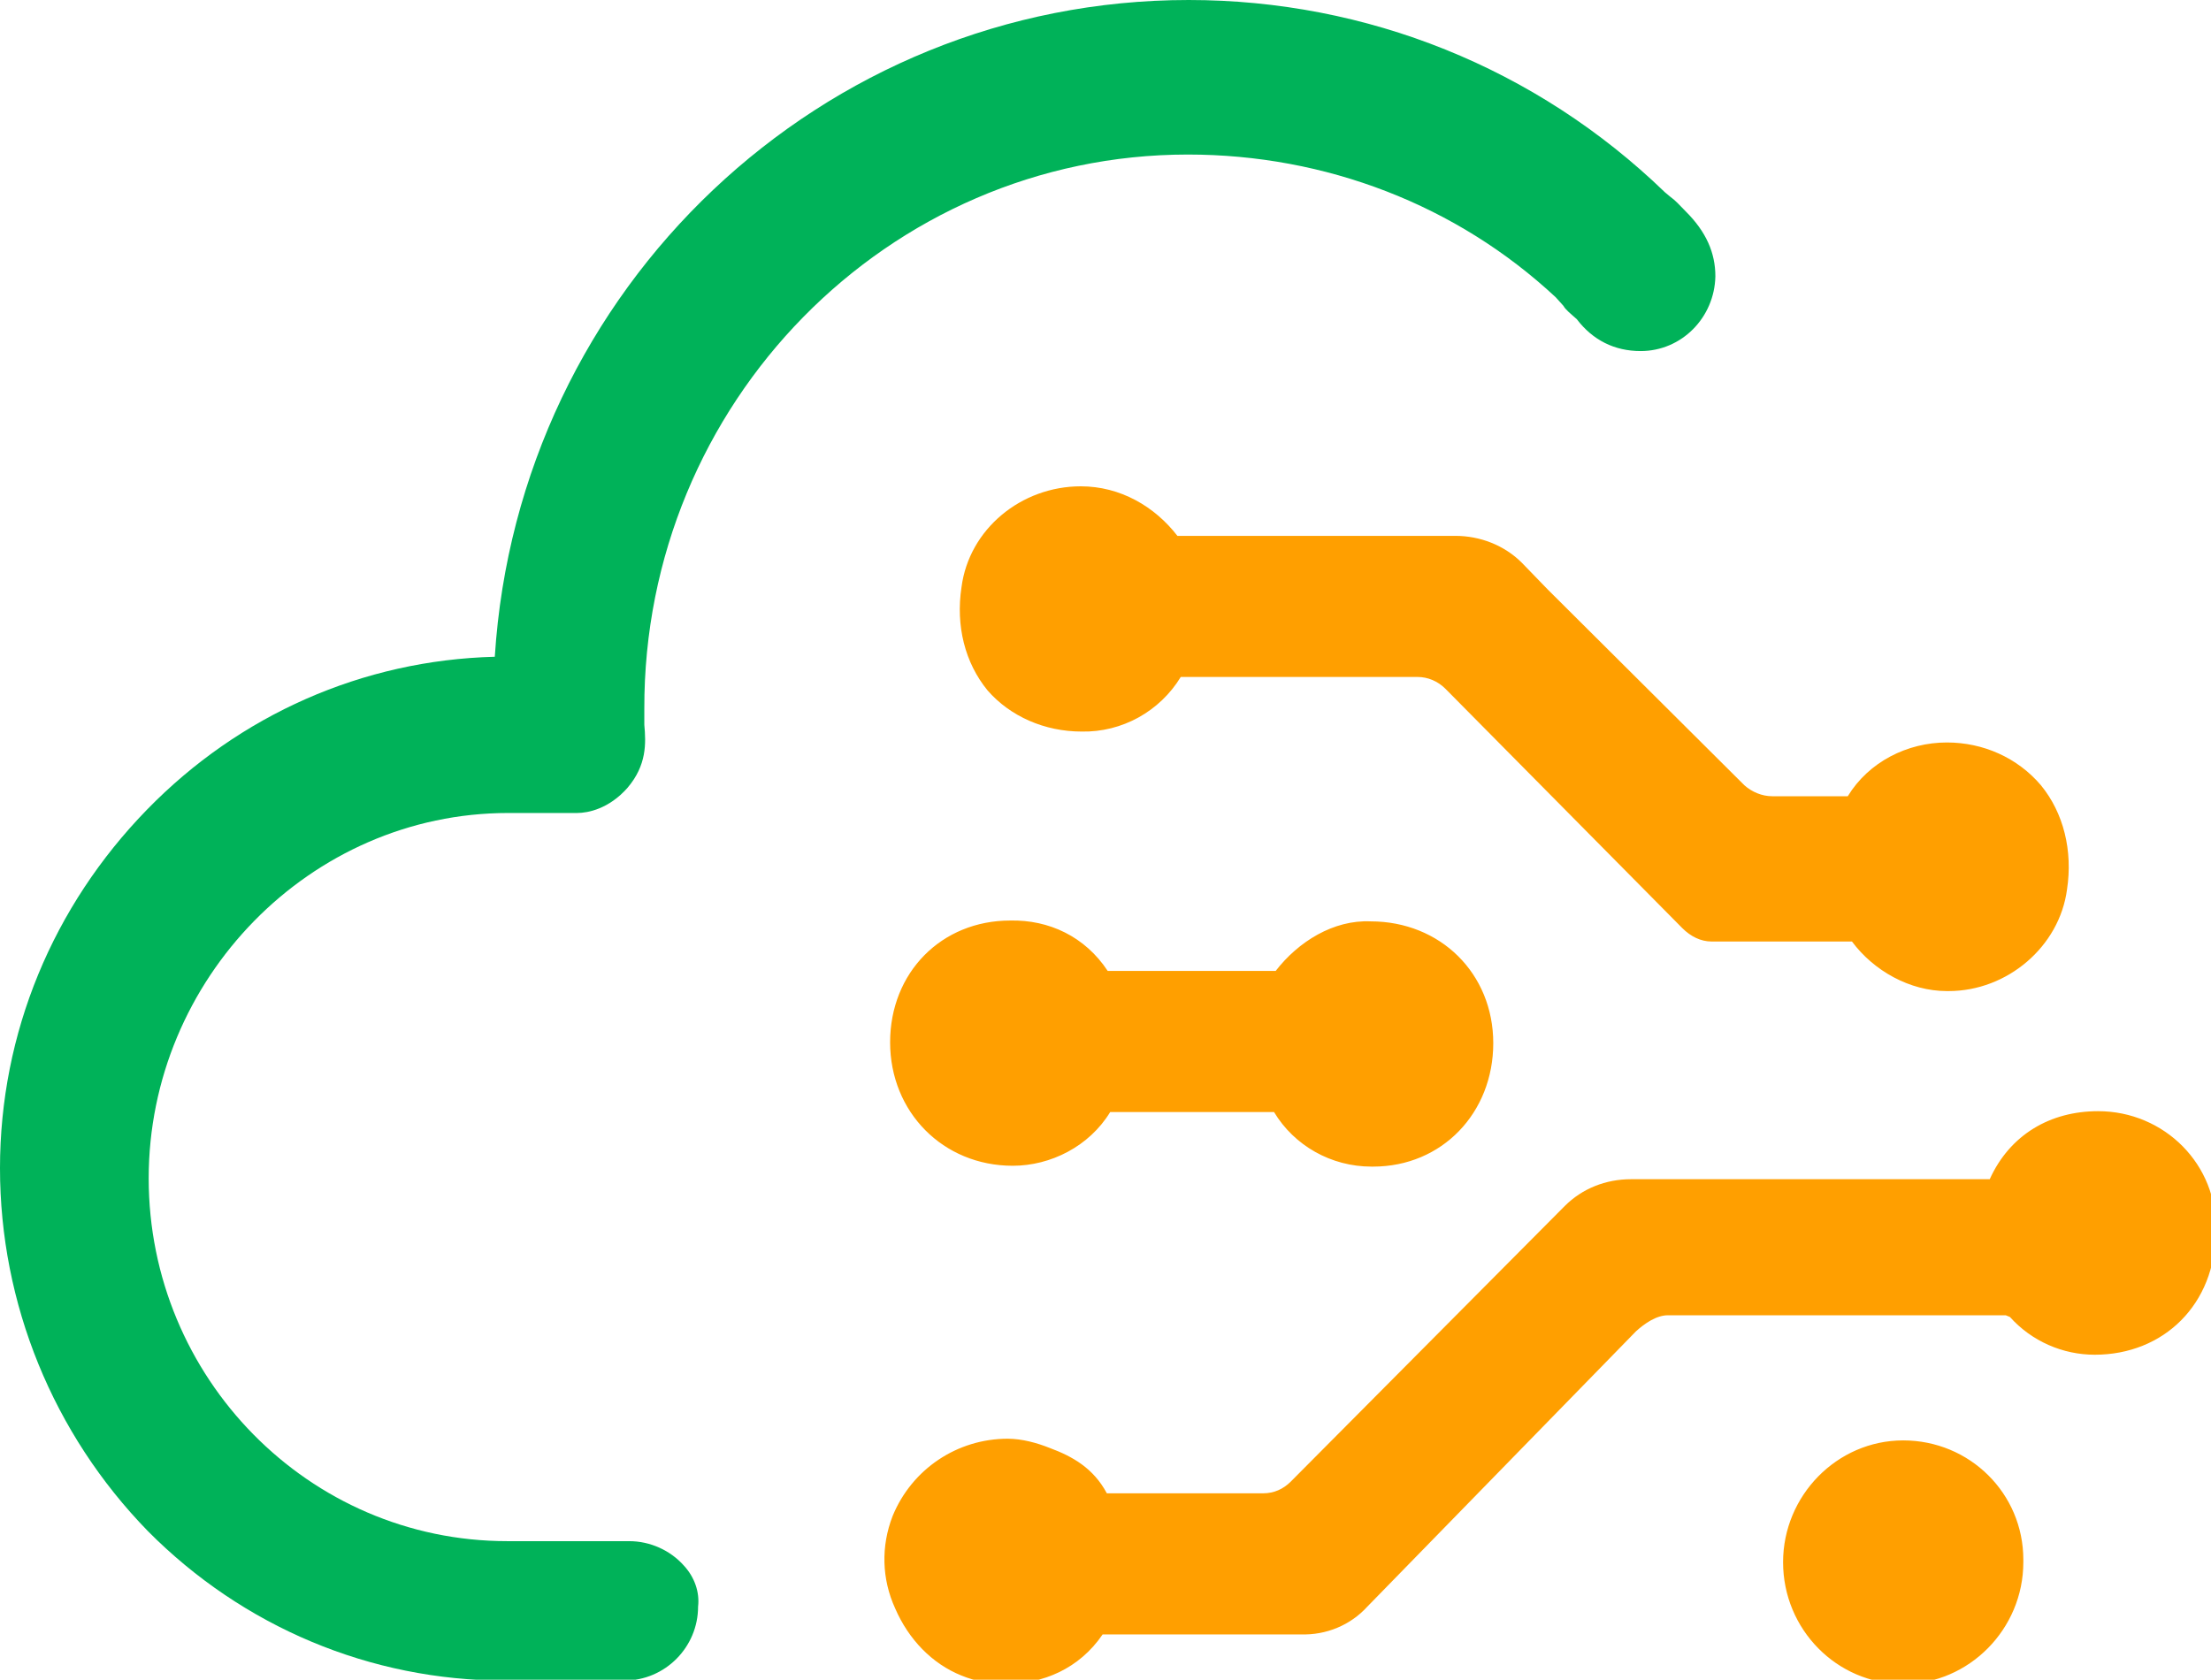<svg width="200" height="152" viewBox="0 0 200 152" fill="none" xmlns="http://www.w3.org/2000/svg">
<g clip-path="url(#clip0)">
<path d="M148.404 31.763C146.049 31.763 144.073 30.775 142.629 28.875C141.945 28.267 141.641 28.04 141.413 27.66L140.729 26.9C131.763 18.541 119.909 13.982 107.447 13.982C80.319 13.982 58.207 36.474 58.283 64.134V65.578C58.435 67.249 58.511 69.225 56.763 71.277C55.091 73.176 53.191 73.556 52.204 73.556H45.973C28.04 73.556 13.45 88.602 13.45 106.611C13.45 124.62 27.887 139.438 45.897 139.438H56.915C58.815 139.438 60.638 140.274 61.854 141.641C62.842 142.705 63.298 144.073 63.146 145.365C63.146 149.012 60.182 152.052 56.459 152.052H45.669C33.511 152.052 21.96 147.188 13.374 138.526C4.787 129.711 0 117.933 0 105.699C0 93.465 4.787 81.991 13.298 73.252C21.657 64.666 32.827 59.726 44.757 59.422C46.885 25.988 74.392 0 107.523 0C123.632 0 138.982 6.155 150.608 17.401L151.064 17.781C151.672 18.237 151.748 18.389 152.508 19.149C154.331 20.973 155.167 22.872 155.167 25C155.091 28.723 152.128 31.763 148.404 31.763Z" fill="#00B259"/>
<path d="M189.483 122.571C186.596 122.571 183.784 121.356 181.808 119.152L181.429 119H150.881C149.818 119 148.754 119.76 147.994 120.444L123.678 145.368C122.158 147.04 119.954 147.951 117.675 147.875H99.742C97.614 150.991 94.347 152.359 90.927 152.359C89.635 152.359 88.267 152.131 86.976 151.599C84.316 150.535 82.189 148.331 80.973 145.52C79.757 142.86 79.681 139.897 80.745 137.161C82.492 132.906 86.596 130.17 91.155 130.17C92.447 130.17 93.815 130.55 94.954 131.006C97.006 131.766 98.906 132.83 100.122 135.109H114.255C115.243 135.109 116.079 134.729 116.763 134.046L141.535 109.122C143.131 107.526 145.258 106.69 147.538 106.69H179.985C181.809 102.663 185.456 100.535 189.787 100.535C195.79 100.535 200.653 105.398 200.426 111.401C200.426 118.012 195.714 122.571 189.483 122.571ZM176.261 89.669H176.109C172.766 89.669 169.498 87.845 167.523 85.185H154.833C153.845 85.185 152.933 84.73 152.173 83.97L130.745 62.313C130.061 61.629 129.149 61.249 128.237 61.249H106.808C104.909 64.365 101.489 66.264 97.842 66.188C94.499 66.188 91.383 64.821 89.331 62.465C87.28 59.957 86.444 56.614 86.976 53.118C87.66 47.875 92.371 44 97.766 44C101.337 44 104.453 45.824 106.505 48.483H131.657C133.86 48.483 136.064 49.319 137.66 50.915L140.015 53.346L157.796 71.052C158.48 71.66 159.392 72.04 160.304 72.04H167.143C169.043 68.924 172.538 67.176 176.109 67.176C179.377 67.176 182.492 68.544 184.62 71.052C186.672 73.559 187.508 76.979 186.976 80.474C186.292 85.641 181.581 89.669 176.261 89.669ZM100.198 87.845H115.395C117.447 85.185 120.638 83.21 123.982 83.362C130.289 83.362 135.076 88.073 135.076 94.38C135.076 100.687 130.441 105.55 124.21 105.55H124.058C120.41 105.55 117.067 103.65 115.243 100.611H100.426C98.526 103.726 95.03 105.474 91.611 105.474C85.304 105.474 80.517 100.611 80.517 94.304C80.517 87.997 85.152 83.286 91.383 83.286C94.878 83.21 98.146 84.73 100.198 87.845ZM172.158 130.322C178.161 130.322 183.024 135.109 183.024 141.112C183.024 141.188 183.024 141.264 183.024 141.34C183.024 147.419 178.085 152.359 172.158 152.359C166.155 152.359 161.292 147.419 161.292 141.34C161.292 135.337 166.155 130.322 172.158 130.322Z" fill="#FF9F00"/>
</g>
<defs>
<clipPath id="clip0">
<rect width="200" height="151.976" fill="white"/>
</clipPath>
</defs>
</svg>
